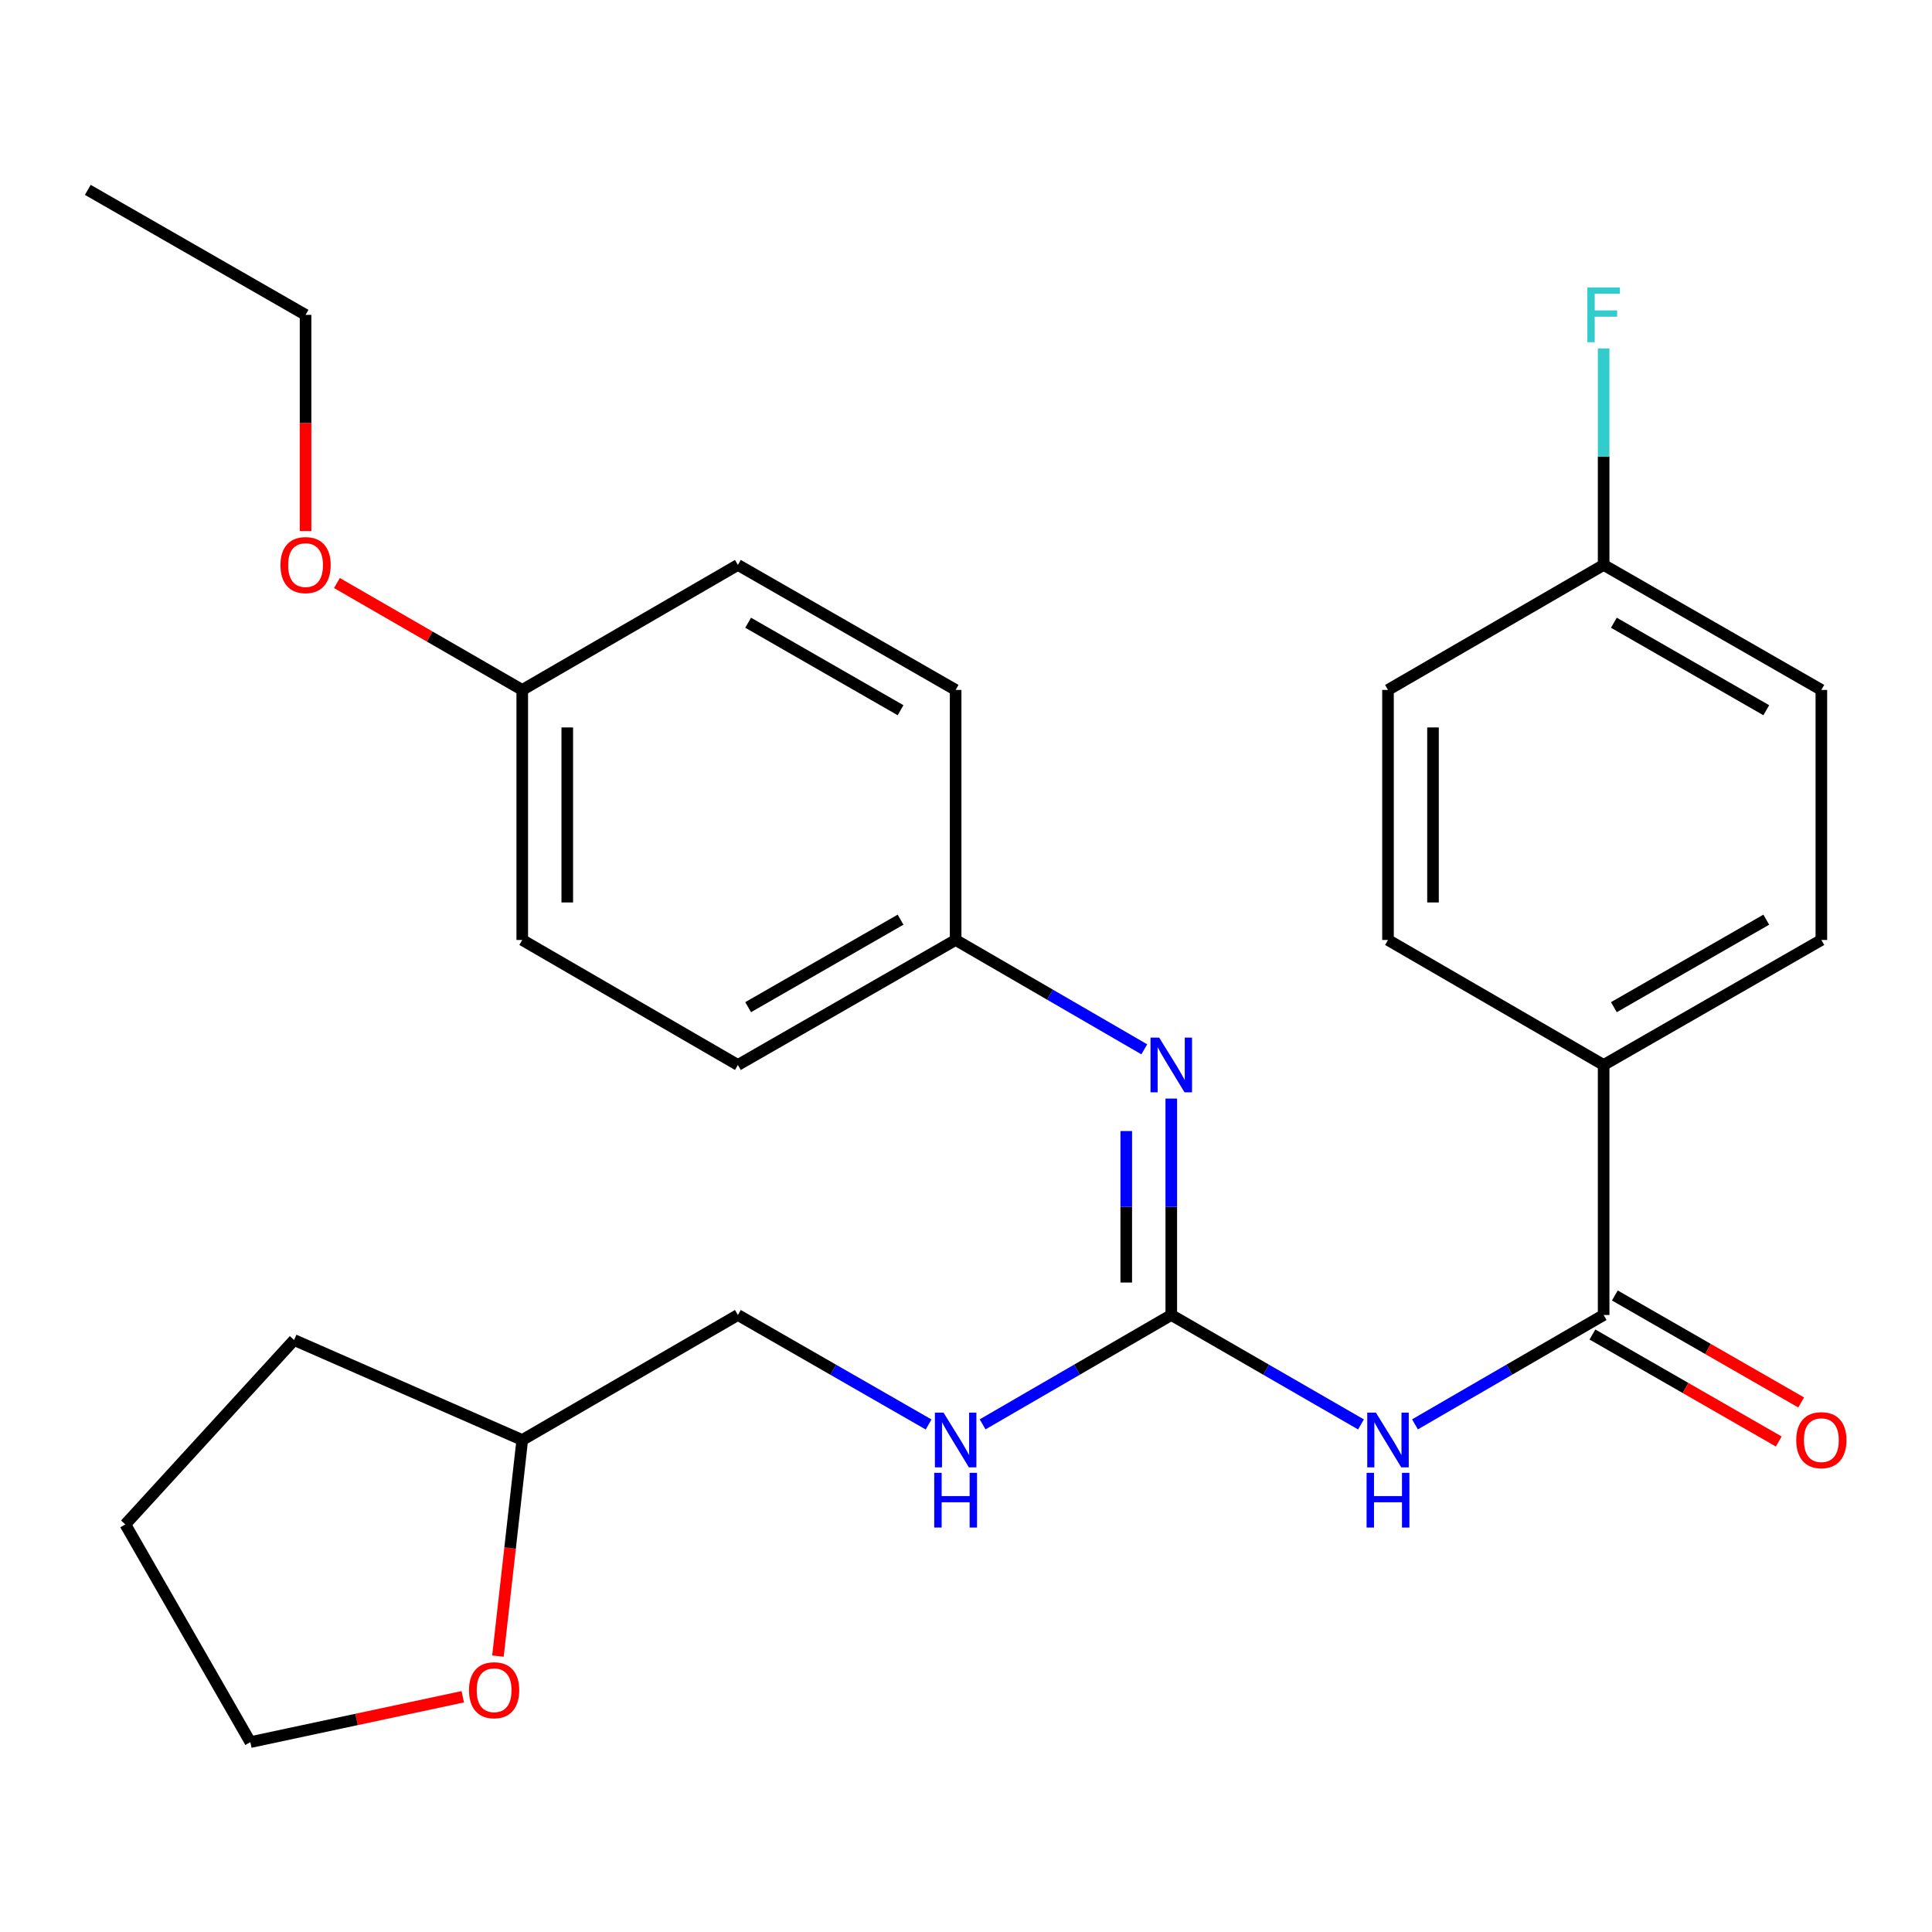 <?xml version='1.0' encoding='iso-8859-1'?>
<svg version='1.1' baseProfile='full'
              xmlns='http://www.w3.org/2000/svg'
                      xmlns:rdkit='http://www.rdkit.org/xml'
                      xmlns:xlink='http://www.w3.org/1999/xlink'
                  xml:space='preserve'
width='1000px' height='1000px' viewBox='0 0 1000 1000'>
<!-- END OF HEADER -->
<rect style='opacity:1.0;fill:#FFFFFF;stroke:none' width='1000' height='1000' x='0' y='0'> </rect>
<path class='bond-0' d='M 704.446,737.28 L 655.349,708.96' style='fill:none;fill-rule:evenodd;stroke:#0000FF;stroke-width:6px;stroke-linecap:butt;stroke-linejoin:miter;stroke-opacity:1' />
<path class='bond-0' d='M 655.349,708.96 L 606.251,680.641' style='fill:none;fill-rule:evenodd;stroke:#000000;stroke-width:6px;stroke-linecap:butt;stroke-linejoin:miter;stroke-opacity:1' />
<path class='bond-1' d='M 732.389,737.247 L 781.214,708.944' style='fill:none;fill-rule:evenodd;stroke:#0000FF;stroke-width:6px;stroke-linecap:butt;stroke-linejoin:miter;stroke-opacity:1' />
<path class='bond-1' d='M 781.214,708.944 L 830.039,680.641' style='fill:none;fill-rule:evenodd;stroke:#000000;stroke-width:6px;stroke-linecap:butt;stroke-linejoin:miter;stroke-opacity:1' />
<path class='bond-2' d='M 606.251,680.641 L 606.251,624.631' style='fill:none;fill-rule:evenodd;stroke:#000000;stroke-width:6px;stroke-linecap:butt;stroke-linejoin:miter;stroke-opacity:1' />
<path class='bond-2' d='M 606.251,624.631 L 606.251,568.621' style='fill:none;fill-rule:evenodd;stroke:#0000FF;stroke-width:6px;stroke-linecap:butt;stroke-linejoin:miter;stroke-opacity:1' />
<path class='bond-2' d='M 582.949,663.838 L 582.949,624.631' style='fill:none;fill-rule:evenodd;stroke:#000000;stroke-width:6px;stroke-linecap:butt;stroke-linejoin:miter;stroke-opacity:1' />
<path class='bond-2' d='M 582.949,624.631 L 582.949,585.424' style='fill:none;fill-rule:evenodd;stroke:#0000FF;stroke-width:6px;stroke-linecap:butt;stroke-linejoin:miter;stroke-opacity:1' />
<path class='bond-4' d='M 606.251,680.641 L 557.426,708.944' style='fill:none;fill-rule:evenodd;stroke:#000000;stroke-width:6px;stroke-linecap:butt;stroke-linejoin:miter;stroke-opacity:1' />
<path class='bond-4' d='M 557.426,708.944 L 508.601,737.247' style='fill:none;fill-rule:evenodd;stroke:#0000FF;stroke-width:6px;stroke-linecap:butt;stroke-linejoin:miter;stroke-opacity:1' />
<path class='bond-3' d='M 830.039,680.641 L 830.039,551.225' style='fill:none;fill-rule:evenodd;stroke:#000000;stroke-width:6px;stroke-linecap:butt;stroke-linejoin:miter;stroke-opacity:1' />
<path class='bond-5' d='M 824.238,690.745 L 872.459,718.431' style='fill:none;fill-rule:evenodd;stroke:#000000;stroke-width:6px;stroke-linecap:butt;stroke-linejoin:miter;stroke-opacity:1' />
<path class='bond-5' d='M 872.459,718.431 L 920.679,746.117' style='fill:none;fill-rule:evenodd;stroke:#FF0000;stroke-width:6px;stroke-linecap:butt;stroke-linejoin:miter;stroke-opacity:1' />
<path class='bond-5' d='M 835.84,670.537 L 884.061,698.223' style='fill:none;fill-rule:evenodd;stroke:#000000;stroke-width:6px;stroke-linecap:butt;stroke-linejoin:miter;stroke-opacity:1' />
<path class='bond-5' d='M 884.061,698.223 L 932.282,725.909' style='fill:none;fill-rule:evenodd;stroke:#FF0000;stroke-width:6px;stroke-linecap:butt;stroke-linejoin:miter;stroke-opacity:1' />
<path class='bond-7' d='M 592.286,543.13 L 543.461,514.827' style='fill:none;fill-rule:evenodd;stroke:#0000FF;stroke-width:6px;stroke-linecap:butt;stroke-linejoin:miter;stroke-opacity:1' />
<path class='bond-7' d='M 543.461,514.827 L 494.636,486.524' style='fill:none;fill-rule:evenodd;stroke:#000000;stroke-width:6px;stroke-linecap:butt;stroke-linejoin:miter;stroke-opacity:1' />
<path class='bond-8' d='M 830.039,551.225 L 942.729,486.524' style='fill:none;fill-rule:evenodd;stroke:#000000;stroke-width:6px;stroke-linecap:butt;stroke-linejoin:miter;stroke-opacity:1' />
<path class='bond-8' d='M 835.34,521.312 L 914.223,476.021' style='fill:none;fill-rule:evenodd;stroke:#000000;stroke-width:6px;stroke-linecap:butt;stroke-linejoin:miter;stroke-opacity:1' />
<path class='bond-9' d='M 830.039,551.225 L 718.424,486.524' style='fill:none;fill-rule:evenodd;stroke:#000000;stroke-width:6px;stroke-linecap:butt;stroke-linejoin:miter;stroke-opacity:1' />
<path class='bond-11' d='M 480.647,737.311 L 431.29,708.976' style='fill:none;fill-rule:evenodd;stroke:#0000FF;stroke-width:6px;stroke-linecap:butt;stroke-linejoin:miter;stroke-opacity:1' />
<path class='bond-11' d='M 431.29,708.976 L 381.933,680.641' style='fill:none;fill-rule:evenodd;stroke:#000000;stroke-width:6px;stroke-linecap:butt;stroke-linejoin:miter;stroke-opacity:1' />
<path class='bond-6' d='M 257.731,857.195 L 264.024,801.268' style='fill:none;fill-rule:evenodd;stroke:#FF0000;stroke-width:6px;stroke-linecap:butt;stroke-linejoin:miter;stroke-opacity:1' />
<path class='bond-6' d='M 264.024,801.268 L 270.317,745.342' style='fill:none;fill-rule:evenodd;stroke:#000000;stroke-width:6px;stroke-linecap:butt;stroke-linejoin:miter;stroke-opacity:1' />
<path class='bond-22' d='M 239.528,878.237 L 184.551,889.98' style='fill:none;fill-rule:evenodd;stroke:#FF0000;stroke-width:6px;stroke-linecap:butt;stroke-linejoin:miter;stroke-opacity:1' />
<path class='bond-22' d='M 184.551,889.98 L 129.574,901.723' style='fill:none;fill-rule:evenodd;stroke:#000000;stroke-width:6px;stroke-linecap:butt;stroke-linejoin:miter;stroke-opacity:1' />
<path class='bond-17' d='M 494.636,486.524 L 494.636,357.108' style='fill:none;fill-rule:evenodd;stroke:#000000;stroke-width:6px;stroke-linecap:butt;stroke-linejoin:miter;stroke-opacity:1' />
<path class='bond-18' d='M 494.636,486.524 L 381.933,551.225' style='fill:none;fill-rule:evenodd;stroke:#000000;stroke-width:6px;stroke-linecap:butt;stroke-linejoin:miter;stroke-opacity:1' />
<path class='bond-18' d='M 466.129,476.021 L 387.237,521.311' style='fill:none;fill-rule:evenodd;stroke:#000000;stroke-width:6px;stroke-linecap:butt;stroke-linejoin:miter;stroke-opacity:1' />
<path class='bond-14' d='M 942.729,486.524 L 942.729,357.108' style='fill:none;fill-rule:evenodd;stroke:#000000;stroke-width:6px;stroke-linecap:butt;stroke-linejoin:miter;stroke-opacity:1' />
<path class='bond-13' d='M 718.424,486.524 L 718.424,357.108' style='fill:none;fill-rule:evenodd;stroke:#000000;stroke-width:6px;stroke-linecap:butt;stroke-linejoin:miter;stroke-opacity:1' />
<path class='bond-13' d='M 741.725,467.111 L 741.725,376.521' style='fill:none;fill-rule:evenodd;stroke:#000000;stroke-width:6px;stroke-linecap:butt;stroke-linejoin:miter;stroke-opacity:1' />
<path class='bond-10' d='M 830.039,292.407 L 718.424,357.108' style='fill:none;fill-rule:evenodd;stroke:#000000;stroke-width:6px;stroke-linecap:butt;stroke-linejoin:miter;stroke-opacity:1' />
<path class='bond-16' d='M 830.039,292.407 L 830.039,236.39' style='fill:none;fill-rule:evenodd;stroke:#000000;stroke-width:6px;stroke-linecap:butt;stroke-linejoin:miter;stroke-opacity:1' />
<path class='bond-16' d='M 830.039,236.39 L 830.039,180.374' style='fill:none;fill-rule:evenodd;stroke:#33CCCC;stroke-width:6px;stroke-linecap:butt;stroke-linejoin:miter;stroke-opacity:1' />
<path class='bond-27' d='M 830.039,292.407 L 942.729,357.108' style='fill:none;fill-rule:evenodd;stroke:#000000;stroke-width:6px;stroke-linecap:butt;stroke-linejoin:miter;stroke-opacity:1' />
<path class='bond-27' d='M 835.34,322.32 L 914.223,367.611' style='fill:none;fill-rule:evenodd;stroke:#000000;stroke-width:6px;stroke-linecap:butt;stroke-linejoin:miter;stroke-opacity:1' />
<path class='bond-15' d='M 381.933,680.641 L 270.317,745.342' style='fill:none;fill-rule:evenodd;stroke:#000000;stroke-width:6px;stroke-linecap:butt;stroke-linejoin:miter;stroke-opacity:1' />
<path class='bond-12' d='M 270.317,357.108 L 270.317,486.524' style='fill:none;fill-rule:evenodd;stroke:#000000;stroke-width:6px;stroke-linecap:butt;stroke-linejoin:miter;stroke-opacity:1' />
<path class='bond-12' d='M 293.619,376.521 L 293.619,467.111' style='fill:none;fill-rule:evenodd;stroke:#000000;stroke-width:6px;stroke-linecap:butt;stroke-linejoin:miter;stroke-opacity:1' />
<path class='bond-21' d='M 270.317,357.108 L 222.356,329.441' style='fill:none;fill-rule:evenodd;stroke:#000000;stroke-width:6px;stroke-linecap:butt;stroke-linejoin:miter;stroke-opacity:1' />
<path class='bond-21' d='M 222.356,329.441 L 174.395,301.774' style='fill:none;fill-rule:evenodd;stroke:#FF0000;stroke-width:6px;stroke-linecap:butt;stroke-linejoin:miter;stroke-opacity:1' />
<path class='bond-28' d='M 270.317,357.108 L 381.933,292.407' style='fill:none;fill-rule:evenodd;stroke:#000000;stroke-width:6px;stroke-linecap:butt;stroke-linejoin:miter;stroke-opacity:1' />
<path class='bond-24' d='M 270.317,745.342 L 152.216,693.586' style='fill:none;fill-rule:evenodd;stroke:#000000;stroke-width:6px;stroke-linecap:butt;stroke-linejoin:miter;stroke-opacity:1' />
<path class='bond-19' d='M 494.636,357.108 L 381.933,292.407' style='fill:none;fill-rule:evenodd;stroke:#000000;stroke-width:6px;stroke-linecap:butt;stroke-linejoin:miter;stroke-opacity:1' />
<path class='bond-19' d='M 466.129,367.611 L 387.237,322.32' style='fill:none;fill-rule:evenodd;stroke:#000000;stroke-width:6px;stroke-linecap:butt;stroke-linejoin:miter;stroke-opacity:1' />
<path class='bond-20' d='M 381.933,551.225 L 270.317,486.524' style='fill:none;fill-rule:evenodd;stroke:#000000;stroke-width:6px;stroke-linecap:butt;stroke-linejoin:miter;stroke-opacity:1' />
<path class='bond-23' d='M 158.158,274.851 L 158.158,218.915' style='fill:none;fill-rule:evenodd;stroke:#FF0000;stroke-width:6px;stroke-linecap:butt;stroke-linejoin:miter;stroke-opacity:1' />
<path class='bond-23' d='M 158.158,218.915 L 158.158,162.978' style='fill:none;fill-rule:evenodd;stroke:#000000;stroke-width:6px;stroke-linecap:butt;stroke-linejoin:miter;stroke-opacity:1' />
<path class='bond-29' d='M 129.574,901.723 L 64.873,789.033' style='fill:none;fill-rule:evenodd;stroke:#000000;stroke-width:6px;stroke-linecap:butt;stroke-linejoin:miter;stroke-opacity:1' />
<path class='bond-25' d='M 158.158,162.978 L 45.455,98.277' style='fill:none;fill-rule:evenodd;stroke:#000000;stroke-width:6px;stroke-linecap:butt;stroke-linejoin:miter;stroke-opacity:1' />
<path class='bond-26' d='M 152.216,693.586 L 64.873,789.033' style='fill:none;fill-rule:evenodd;stroke:#000000;stroke-width:6px;stroke-linecap:butt;stroke-linejoin:miter;stroke-opacity:1' />
<path  class='atom-0' d='M 712.164 731.182
L 721.444 746.182
Q 722.364 747.662, 723.844 750.342
Q 725.324 753.022, 725.404 753.182
L 725.404 731.182
L 729.164 731.182
L 729.164 759.502
L 725.284 759.502
L 715.324 743.102
Q 714.164 741.182, 712.924 738.982
Q 711.724 736.782, 711.364 736.102
L 711.364 759.502
L 707.684 759.502
L 707.684 731.182
L 712.164 731.182
' fill='#0000FF'/>
<path  class='atom-0' d='M 707.344 762.334
L 711.184 762.334
L 711.184 774.374
L 725.664 774.374
L 725.664 762.334
L 729.504 762.334
L 729.504 790.654
L 725.664 790.654
L 725.664 777.574
L 711.184 777.574
L 711.184 790.654
L 707.344 790.654
L 707.344 762.334
' fill='#0000FF'/>
<path  class='atom-3' d='M 599.991 537.065
L 609.271 552.065
Q 610.191 553.545, 611.671 556.225
Q 613.151 558.905, 613.231 559.065
L 613.231 537.065
L 616.991 537.065
L 616.991 565.385
L 613.111 565.385
L 603.151 548.985
Q 601.991 547.065, 600.751 544.865
Q 599.551 542.665, 599.191 541.985
L 599.191 565.385
L 595.511 565.385
L 595.511 537.065
L 599.991 537.065
' fill='#0000FF'/>
<path  class='atom-5' d='M 488.376 731.182
L 497.656 746.182
Q 498.576 747.662, 500.056 750.342
Q 501.536 753.022, 501.616 753.182
L 501.616 731.182
L 505.376 731.182
L 505.376 759.502
L 501.496 759.502
L 491.536 743.102
Q 490.376 741.182, 489.136 738.982
Q 487.936 736.782, 487.576 736.102
L 487.576 759.502
L 483.896 759.502
L 483.896 731.182
L 488.376 731.182
' fill='#0000FF'/>
<path  class='atom-5' d='M 483.556 762.334
L 487.396 762.334
L 487.396 774.374
L 501.876 774.374
L 501.876 762.334
L 505.716 762.334
L 505.716 790.654
L 501.876 790.654
L 501.876 777.574
L 487.396 777.574
L 487.396 790.654
L 483.556 790.654
L 483.556 762.334
' fill='#0000FF'/>
<path  class='atom-6' d='M 929.729 745.422
Q 929.729 738.622, 933.089 734.822
Q 936.449 731.022, 942.729 731.022
Q 949.009 731.022, 952.369 734.822
Q 955.729 738.622, 955.729 745.422
Q 955.729 752.302, 952.329 756.222
Q 948.929 760.102, 942.729 760.102
Q 936.489 760.102, 933.089 756.222
Q 929.729 752.342, 929.729 745.422
M 942.729 756.902
Q 947.049 756.902, 949.369 754.022
Q 951.729 751.102, 951.729 745.422
Q 951.729 739.862, 949.369 737.062
Q 947.049 734.222, 942.729 734.222
Q 938.409 734.222, 936.049 737.022
Q 933.729 739.822, 933.729 745.422
Q 933.729 751.142, 936.049 754.022
Q 938.409 756.902, 942.729 756.902
' fill='#FF0000'/>
<path  class='atom-7' d='M 242.753 874.851
Q 242.753 868.051, 246.113 864.251
Q 249.473 860.451, 255.753 860.451
Q 262.033 860.451, 265.393 864.251
Q 268.753 868.051, 268.753 874.851
Q 268.753 881.731, 265.353 885.651
Q 261.953 889.531, 255.753 889.531
Q 249.513 889.531, 246.113 885.651
Q 242.753 881.771, 242.753 874.851
M 255.753 886.331
Q 260.073 886.331, 262.393 883.451
Q 264.753 880.531, 264.753 874.851
Q 264.753 869.291, 262.393 866.491
Q 260.073 863.651, 255.753 863.651
Q 251.433 863.651, 249.073 866.451
Q 246.753 869.251, 246.753 874.851
Q 246.753 880.571, 249.073 883.451
Q 251.433 886.331, 255.753 886.331
' fill='#FF0000'/>
<path  class='atom-17' d='M 821.619 148.818
L 838.459 148.818
L 838.459 152.058
L 825.419 152.058
L 825.419 160.658
L 837.019 160.658
L 837.019 163.938
L 825.419 163.938
L 825.419 177.138
L 821.619 177.138
L 821.619 148.818
' fill='#33CCCC'/>
<path  class='atom-22' d='M 145.158 292.487
Q 145.158 285.687, 148.518 281.887
Q 151.878 278.087, 158.158 278.087
Q 164.438 278.087, 167.798 281.887
Q 171.158 285.687, 171.158 292.487
Q 171.158 299.367, 167.758 303.287
Q 164.358 307.167, 158.158 307.167
Q 151.918 307.167, 148.518 303.287
Q 145.158 299.407, 145.158 292.487
M 158.158 303.967
Q 162.478 303.967, 164.798 301.087
Q 167.158 298.167, 167.158 292.487
Q 167.158 286.927, 164.798 284.127
Q 162.478 281.287, 158.158 281.287
Q 153.838 281.287, 151.478 284.087
Q 149.158 286.887, 149.158 292.487
Q 149.158 298.207, 151.478 301.087
Q 153.838 303.967, 158.158 303.967
' fill='#FF0000'/>
</svg>
